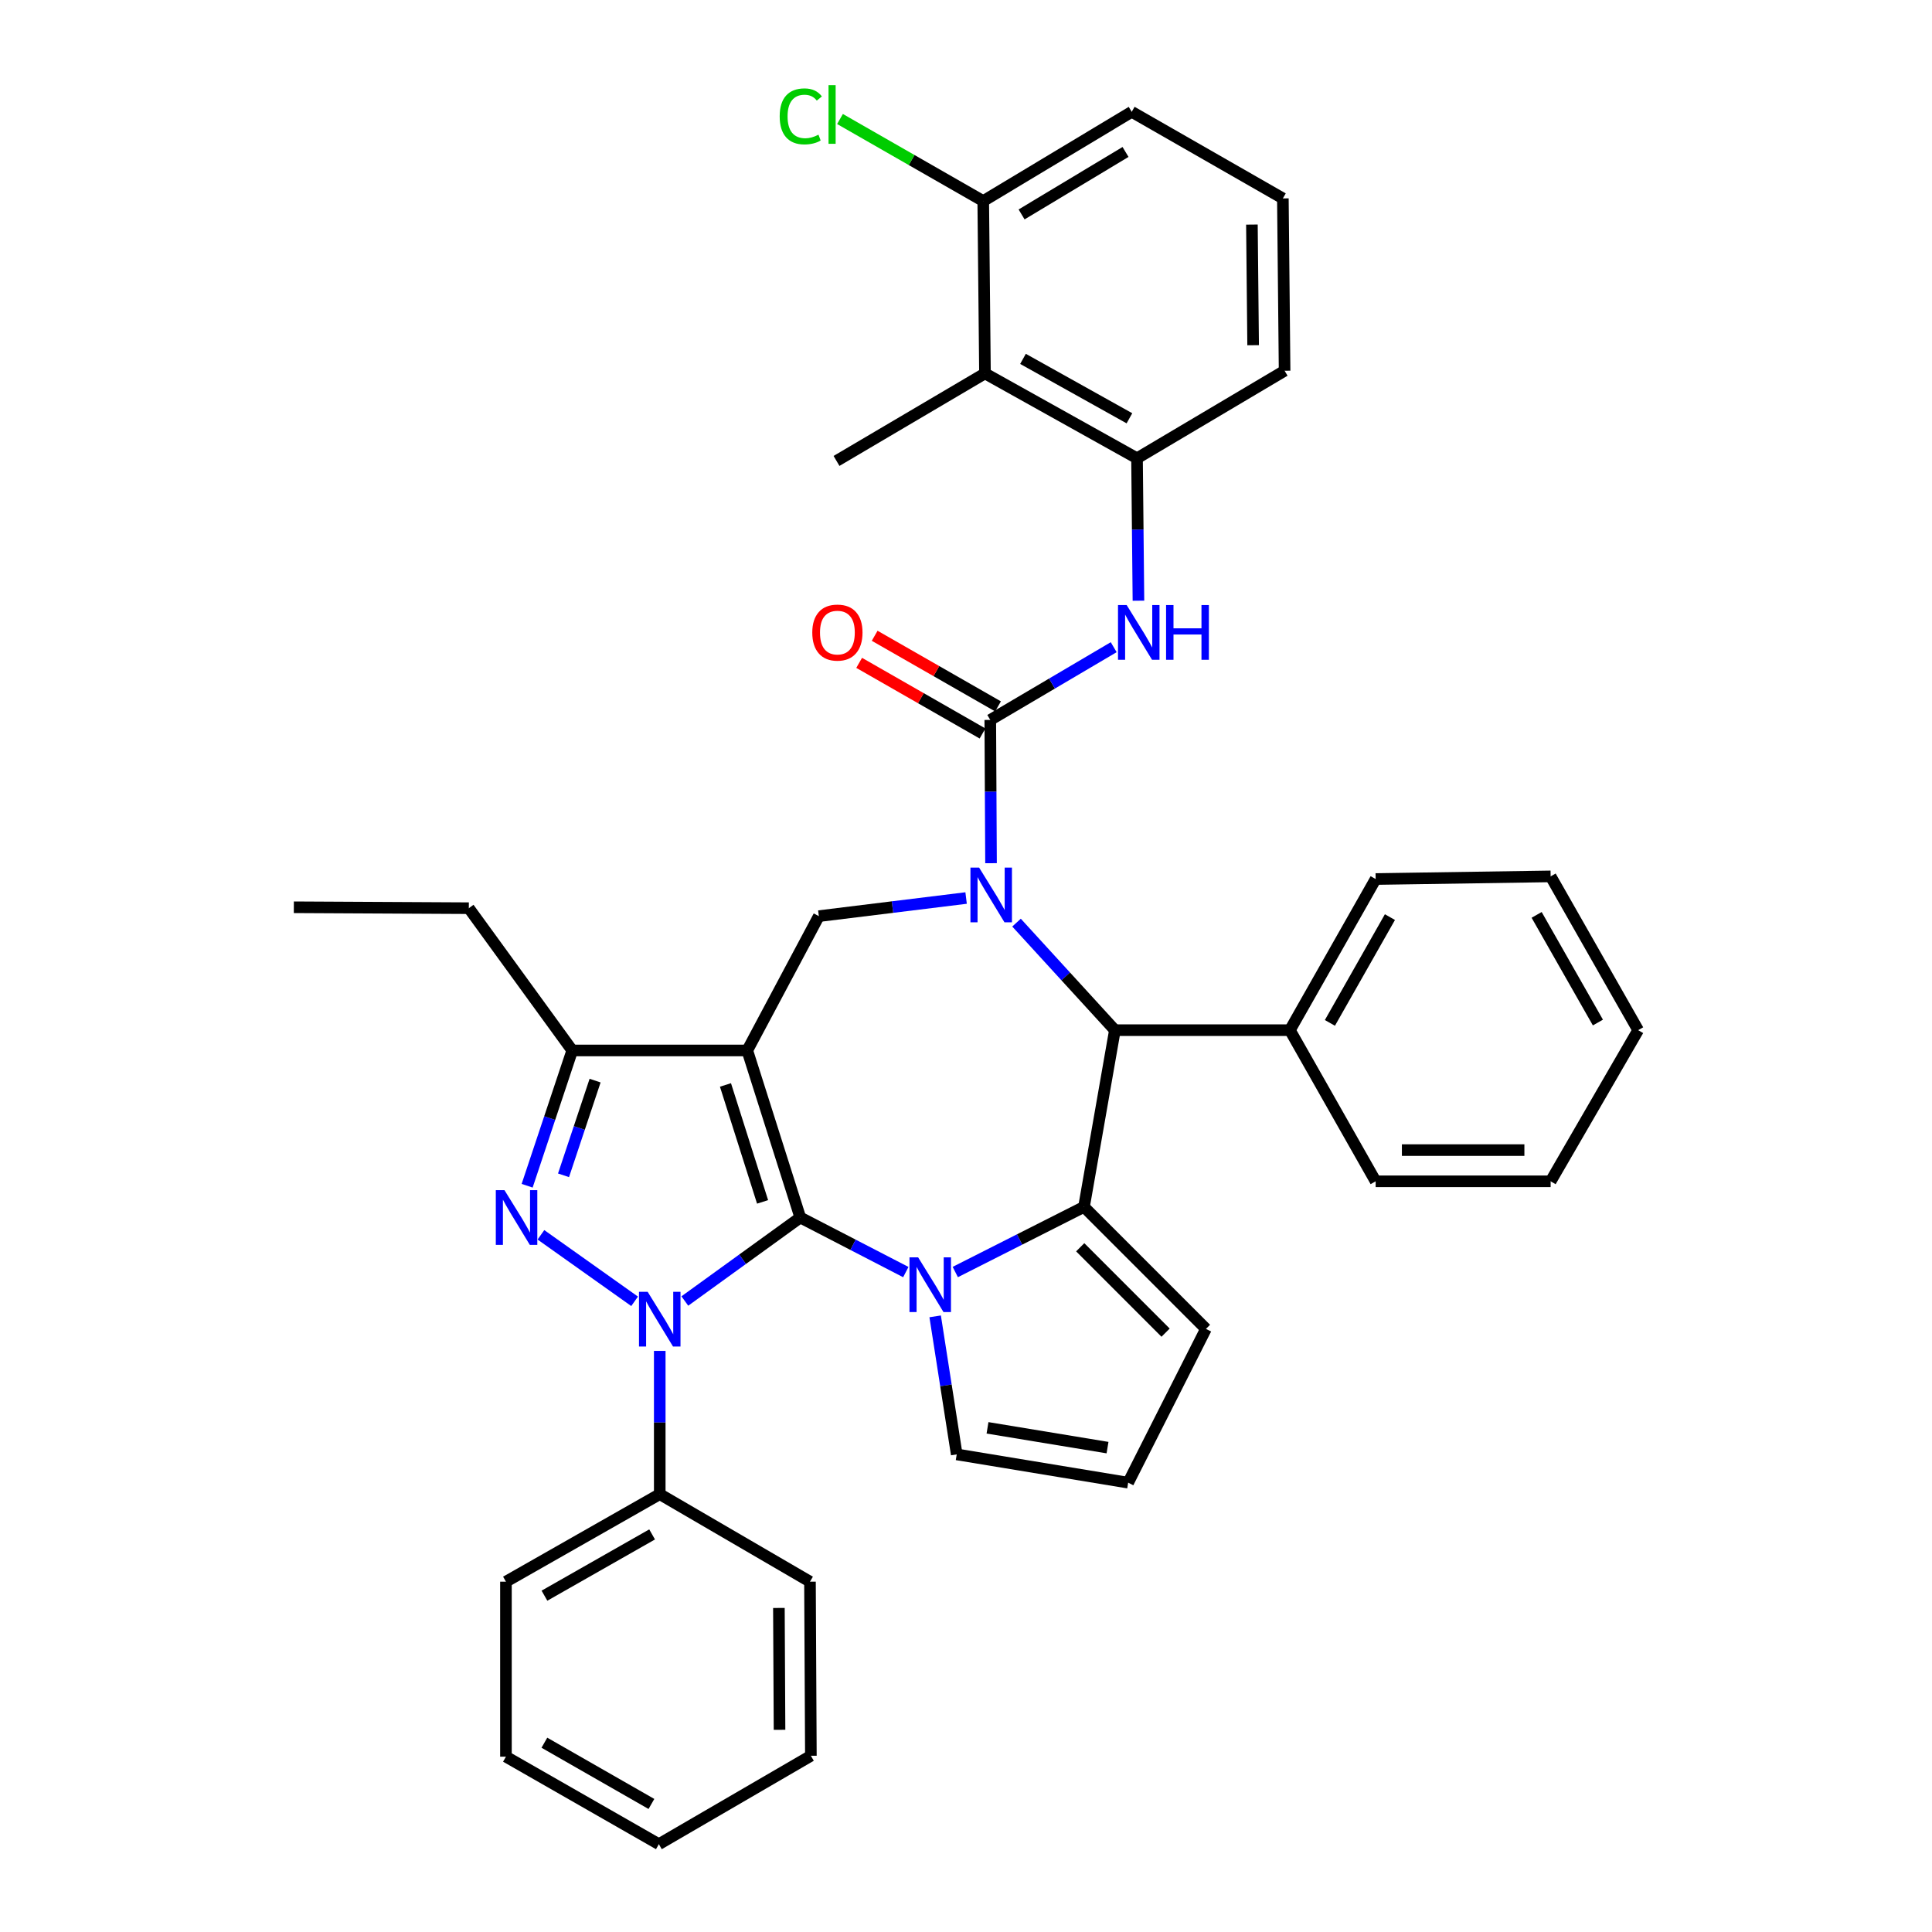<?xml version='1.0' encoding='iso-8859-1'?>
<svg version='1.1' baseProfile='full'
              xmlns='http://www.w3.org/2000/svg'
                      xmlns:rdkit='http://www.rdkit.org/xml'
                      xmlns:xlink='http://www.w3.org/1999/xlink'
                  xml:space='preserve'
width='1000px' height='1000px' viewBox='0 0 1000 1000'>
<!-- END OF HEADER -->
<rect style='opacity:1.0;fill:#FFFFFF;stroke:none' width='1000' height='1000' x='0' y='0'> </rect>
<path class='bond-0' d='M 414.225,630.18 L 386.786,543.714' style='fill:none;fill-rule:evenodd;stroke:#000000;stroke-width:6px;stroke-linecap:butt;stroke-linejoin:miter;stroke-opacity:1' />
<path class='bond-0' d='M 394.709,622.097 L 375.502,561.571' style='fill:none;fill-rule:evenodd;stroke:#000000;stroke-width:6px;stroke-linecap:butt;stroke-linejoin:miter;stroke-opacity:1' />
<path class='bond-1' d='M 414.225,630.18 L 384.347,651.792' style='fill:none;fill-rule:evenodd;stroke:#000000;stroke-width:6px;stroke-linecap:butt;stroke-linejoin:miter;stroke-opacity:1' />
<path class='bond-1' d='M 384.347,651.792 L 354.468,673.405' style='fill:none;fill-rule:evenodd;stroke:#0000FF;stroke-width:6px;stroke-linecap:butt;stroke-linejoin:miter;stroke-opacity:1' />
<path class='bond-2' d='M 414.225,630.18 L 441.537,644.304' style='fill:none;fill-rule:evenodd;stroke:#000000;stroke-width:6px;stroke-linecap:butt;stroke-linejoin:miter;stroke-opacity:1' />
<path class='bond-2' d='M 441.537,644.304 L 468.85,658.428' style='fill:none;fill-rule:evenodd;stroke:#0000FF;stroke-width:6px;stroke-linecap:butt;stroke-linejoin:miter;stroke-opacity:1' />
<path class='bond-8' d='M 386.786,543.714 L 296.191,543.714' style='fill:none;fill-rule:evenodd;stroke:#000000;stroke-width:6px;stroke-linecap:butt;stroke-linejoin:miter;stroke-opacity:1' />
<path class='bond-9' d='M 386.786,543.714 L 423.83,474.195' style='fill:none;fill-rule:evenodd;stroke:#000000;stroke-width:6px;stroke-linecap:butt;stroke-linejoin:miter;stroke-opacity:1' />
<path class='bond-4' d='M 328.471,673.559 L 279.982,639.134' style='fill:none;fill-rule:evenodd;stroke:#0000FF;stroke-width:6px;stroke-linecap:butt;stroke-linejoin:miter;stroke-opacity:1' />
<path class='bond-15' d='M 341.484,699.221 L 341.484,736.298' style='fill:none;fill-rule:evenodd;stroke:#0000FF;stroke-width:6px;stroke-linecap:butt;stroke-linejoin:miter;stroke-opacity:1' />
<path class='bond-15' d='M 341.484,736.298 L 341.484,773.374' style='fill:none;fill-rule:evenodd;stroke:#000000;stroke-width:6px;stroke-linecap:butt;stroke-linejoin:miter;stroke-opacity:1' />
<path class='bond-5' d='M 494.453,658.398 L 527.763,641.542' style='fill:none;fill-rule:evenodd;stroke:#0000FF;stroke-width:6px;stroke-linecap:butt;stroke-linejoin:miter;stroke-opacity:1' />
<path class='bond-5' d='M 527.763,641.542 L 561.073,624.686' style='fill:none;fill-rule:evenodd;stroke:#000000;stroke-width:6px;stroke-linecap:butt;stroke-linejoin:miter;stroke-opacity:1' />
<path class='bond-13' d='M 484.041,681.344 L 489.619,717.068' style='fill:none;fill-rule:evenodd;stroke:#0000FF;stroke-width:6px;stroke-linecap:butt;stroke-linejoin:miter;stroke-opacity:1' />
<path class='bond-13' d='M 489.619,717.068 L 495.198,752.792' style='fill:none;fill-rule:evenodd;stroke:#000000;stroke-width:6px;stroke-linecap:butt;stroke-linejoin:miter;stroke-opacity:1' />
<path class='bond-3' d='M 500.055,464.815 L 461.942,469.505' style='fill:none;fill-rule:evenodd;stroke:#0000FF;stroke-width:6px;stroke-linecap:butt;stroke-linejoin:miter;stroke-opacity:1' />
<path class='bond-3' d='M 461.942,469.505 L 423.83,474.195' style='fill:none;fill-rule:evenodd;stroke:#000000;stroke-width:6px;stroke-linecap:butt;stroke-linejoin:miter;stroke-opacity:1' />
<path class='bond-6' d='M 512.956,446.792 L 512.761,409.716' style='fill:none;fill-rule:evenodd;stroke:#0000FF;stroke-width:6px;stroke-linecap:butt;stroke-linejoin:miter;stroke-opacity:1' />
<path class='bond-6' d='M 512.761,409.716 L 512.566,372.64' style='fill:none;fill-rule:evenodd;stroke:#000000;stroke-width:6px;stroke-linecap:butt;stroke-linejoin:miter;stroke-opacity:1' />
<path class='bond-39' d='M 526.154,477.551 L 551.611,505.381' style='fill:none;fill-rule:evenodd;stroke:#0000FF;stroke-width:6px;stroke-linecap:butt;stroke-linejoin:miter;stroke-opacity:1' />
<path class='bond-39' d='M 551.611,505.381 L 577.068,533.212' style='fill:none;fill-rule:evenodd;stroke:#000000;stroke-width:6px;stroke-linecap:butt;stroke-linejoin:miter;stroke-opacity:1' />
<path class='bond-37' d='M 272.848,613.741 L 284.52,578.727' style='fill:none;fill-rule:evenodd;stroke:#0000FF;stroke-width:6px;stroke-linecap:butt;stroke-linejoin:miter;stroke-opacity:1' />
<path class='bond-37' d='M 284.52,578.727 L 296.191,543.714' style='fill:none;fill-rule:evenodd;stroke:#000000;stroke-width:6px;stroke-linecap:butt;stroke-linejoin:miter;stroke-opacity:1' />
<path class='bond-37' d='M 291.677,608.346 L 299.847,583.837' style='fill:none;fill-rule:evenodd;stroke:#0000FF;stroke-width:6px;stroke-linecap:butt;stroke-linejoin:miter;stroke-opacity:1' />
<path class='bond-37' d='M 299.847,583.837 L 308.017,559.327' style='fill:none;fill-rule:evenodd;stroke:#000000;stroke-width:6px;stroke-linecap:butt;stroke-linejoin:miter;stroke-opacity:1' />
<path class='bond-7' d='M 561.073,624.686 L 577.068,533.212' style='fill:none;fill-rule:evenodd;stroke:#000000;stroke-width:6px;stroke-linecap:butt;stroke-linejoin:miter;stroke-opacity:1' />
<path class='bond-14' d='M 561.073,624.686 L 624.201,687.832' style='fill:none;fill-rule:evenodd;stroke:#000000;stroke-width:6px;stroke-linecap:butt;stroke-linejoin:miter;stroke-opacity:1' />
<path class='bond-14' d='M 559.116,645.581 L 603.306,689.783' style='fill:none;fill-rule:evenodd;stroke:#000000;stroke-width:6px;stroke-linecap:butt;stroke-linejoin:miter;stroke-opacity:1' />
<path class='bond-10' d='M 512.566,372.64 L 544.508,353.812' style='fill:none;fill-rule:evenodd;stroke:#000000;stroke-width:6px;stroke-linecap:butt;stroke-linejoin:miter;stroke-opacity:1' />
<path class='bond-10' d='M 544.508,353.812 L 576.449,334.984' style='fill:none;fill-rule:evenodd;stroke:#0000FF;stroke-width:6px;stroke-linecap:butt;stroke-linejoin:miter;stroke-opacity:1' />
<path class='bond-16' d='M 516.58,365.629 L 484.654,347.352' style='fill:none;fill-rule:evenodd;stroke:#000000;stroke-width:6px;stroke-linecap:butt;stroke-linejoin:miter;stroke-opacity:1' />
<path class='bond-16' d='M 484.654,347.352 L 452.727,329.075' style='fill:none;fill-rule:evenodd;stroke:#FF0000;stroke-width:6px;stroke-linecap:butt;stroke-linejoin:miter;stroke-opacity:1' />
<path class='bond-16' d='M 508.553,379.651 L 476.626,361.374' style='fill:none;fill-rule:evenodd;stroke:#000000;stroke-width:6px;stroke-linecap:butt;stroke-linejoin:miter;stroke-opacity:1' />
<path class='bond-16' d='M 476.626,361.374 L 444.7,343.096' style='fill:none;fill-rule:evenodd;stroke:#FF0000;stroke-width:6px;stroke-linecap:butt;stroke-linejoin:miter;stroke-opacity:1' />
<path class='bond-19' d='M 577.068,533.212 L 667.645,533.212' style='fill:none;fill-rule:evenodd;stroke:#000000;stroke-width:6px;stroke-linecap:butt;stroke-linejoin:miter;stroke-opacity:1' />
<path class='bond-21' d='M 296.191,543.714 L 242.667,470.075' style='fill:none;fill-rule:evenodd;stroke:#000000;stroke-width:6px;stroke-linecap:butt;stroke-linejoin:miter;stroke-opacity:1' />
<path class='bond-11' d='M 589.256,310.925 L 588.888,274.063' style='fill:none;fill-rule:evenodd;stroke:#0000FF;stroke-width:6px;stroke-linecap:butt;stroke-linejoin:miter;stroke-opacity:1' />
<path class='bond-11' d='M 588.888,274.063 L 588.521,237.201' style='fill:none;fill-rule:evenodd;stroke:#000000;stroke-width:6px;stroke-linecap:butt;stroke-linejoin:miter;stroke-opacity:1' />
<path class='bond-12' d='M 588.521,237.201 L 509.82,193.272' style='fill:none;fill-rule:evenodd;stroke:#000000;stroke-width:6px;stroke-linecap:butt;stroke-linejoin:miter;stroke-opacity:1' />
<path class='bond-12' d='M 584.591,216.504 L 529.5,185.754' style='fill:none;fill-rule:evenodd;stroke:#000000;stroke-width:6px;stroke-linecap:butt;stroke-linejoin:miter;stroke-opacity:1' />
<path class='bond-22' d='M 588.521,237.201 L 664.907,191.899' style='fill:none;fill-rule:evenodd;stroke:#000000;stroke-width:6px;stroke-linecap:butt;stroke-linejoin:miter;stroke-opacity:1' />
<path class='bond-18' d='M 509.82,193.272 L 508.922,104.069' style='fill:none;fill-rule:evenodd;stroke:#000000;stroke-width:6px;stroke-linecap:butt;stroke-linejoin:miter;stroke-opacity:1' />
<path class='bond-23' d='M 509.82,193.272 L 432.976,238.574' style='fill:none;fill-rule:evenodd;stroke:#000000;stroke-width:6px;stroke-linecap:butt;stroke-linejoin:miter;stroke-opacity:1' />
<path class='bond-17' d='M 495.198,752.792 L 583.935,767.423' style='fill:none;fill-rule:evenodd;stroke:#000000;stroke-width:6px;stroke-linecap:butt;stroke-linejoin:miter;stroke-opacity:1' />
<path class='bond-17' d='M 511.137,739.045 L 573.253,749.286' style='fill:none;fill-rule:evenodd;stroke:#000000;stroke-width:6px;stroke-linecap:butt;stroke-linejoin:miter;stroke-opacity:1' />
<path class='bond-38' d='M 624.201,687.832 L 583.935,767.423' style='fill:none;fill-rule:evenodd;stroke:#000000;stroke-width:6px;stroke-linecap:butt;stroke-linejoin:miter;stroke-opacity:1' />
<path class='bond-26' d='M 341.484,773.374 L 261.876,818.676' style='fill:none;fill-rule:evenodd;stroke:#000000;stroke-width:6px;stroke-linecap:butt;stroke-linejoin:miter;stroke-opacity:1' />
<path class='bond-26' d='M 337.533,794.211 L 281.808,825.923' style='fill:none;fill-rule:evenodd;stroke:#000000;stroke-width:6px;stroke-linecap:butt;stroke-linejoin:miter;stroke-opacity:1' />
<path class='bond-27' d='M 341.484,773.374 L 419.243,818.676' style='fill:none;fill-rule:evenodd;stroke:#000000;stroke-width:6px;stroke-linecap:butt;stroke-linejoin:miter;stroke-opacity:1' />
<path class='bond-20' d='M 508.922,104.069 L 471.852,82.833' style='fill:none;fill-rule:evenodd;stroke:#000000;stroke-width:6px;stroke-linecap:butt;stroke-linejoin:miter;stroke-opacity:1' />
<path class='bond-20' d='M 471.852,82.833 L 434.781,61.597' style='fill:none;fill-rule:evenodd;stroke:#00CC00;stroke-width:6px;stroke-linecap:butt;stroke-linejoin:miter;stroke-opacity:1' />
<path class='bond-42' d='M 508.922,104.069 L 585.775,57.878' style='fill:none;fill-rule:evenodd;stroke:#000000;stroke-width:6px;stroke-linecap:butt;stroke-linejoin:miter;stroke-opacity:1' />
<path class='bond-42' d='M 528.773,110.988 L 582.57,78.655' style='fill:none;fill-rule:evenodd;stroke:#000000;stroke-width:6px;stroke-linecap:butt;stroke-linejoin:miter;stroke-opacity:1' />
<path class='bond-28' d='M 667.645,533.212 L 712.031,454.986' style='fill:none;fill-rule:evenodd;stroke:#000000;stroke-width:6px;stroke-linecap:butt;stroke-linejoin:miter;stroke-opacity:1' />
<path class='bond-28' d='M 688.355,529.451 L 719.426,474.693' style='fill:none;fill-rule:evenodd;stroke:#000000;stroke-width:6px;stroke-linecap:butt;stroke-linejoin:miter;stroke-opacity:1' />
<path class='bond-29' d='M 667.645,533.212 L 712.031,611.447' style='fill:none;fill-rule:evenodd;stroke:#000000;stroke-width:6px;stroke-linecap:butt;stroke-linejoin:miter;stroke-opacity:1' />
<path class='bond-30' d='M 242.667,470.075 L 152.09,469.599' style='fill:none;fill-rule:evenodd;stroke:#000000;stroke-width:6px;stroke-linecap:butt;stroke-linejoin:miter;stroke-opacity:1' />
<path class='bond-24' d='M 664.907,191.899 L 664.01,102.696' style='fill:none;fill-rule:evenodd;stroke:#000000;stroke-width:6px;stroke-linecap:butt;stroke-linejoin:miter;stroke-opacity:1' />
<path class='bond-24' d='M 648.617,178.681 L 647.988,116.239' style='fill:none;fill-rule:evenodd;stroke:#000000;stroke-width:6px;stroke-linecap:butt;stroke-linejoin:miter;stroke-opacity:1' />
<path class='bond-25' d='M 664.01,102.696 L 585.775,57.878' style='fill:none;fill-rule:evenodd;stroke:#000000;stroke-width:6px;stroke-linecap:butt;stroke-linejoin:miter;stroke-opacity:1' />
<path class='bond-33' d='M 261.876,818.676 L 261.876,909.253' style='fill:none;fill-rule:evenodd;stroke:#000000;stroke-width:6px;stroke-linecap:butt;stroke-linejoin:miter;stroke-opacity:1' />
<path class='bond-32' d='M 419.243,818.676 L 419.71,908.786' style='fill:none;fill-rule:evenodd;stroke:#000000;stroke-width:6px;stroke-linecap:butt;stroke-linejoin:miter;stroke-opacity:1' />
<path class='bond-32' d='M 403.156,832.276 L 403.483,895.353' style='fill:none;fill-rule:evenodd;stroke:#000000;stroke-width:6px;stroke-linecap:butt;stroke-linejoin:miter;stroke-opacity:1' />
<path class='bond-31' d='M 712.031,454.986 L 802.608,453.613' style='fill:none;fill-rule:evenodd;stroke:#000000;stroke-width:6px;stroke-linecap:butt;stroke-linejoin:miter;stroke-opacity:1' />
<path class='bond-34' d='M 712.031,611.447 L 802.608,611.447' style='fill:none;fill-rule:evenodd;stroke:#000000;stroke-width:6px;stroke-linecap:butt;stroke-linejoin:miter;stroke-opacity:1' />
<path class='bond-34' d='M 725.618,595.29 L 789.022,595.29' style='fill:none;fill-rule:evenodd;stroke:#000000;stroke-width:6px;stroke-linecap:butt;stroke-linejoin:miter;stroke-opacity:1' />
<path class='bond-41' d='M 802.608,453.613 L 847.91,533.212' style='fill:none;fill-rule:evenodd;stroke:#000000;stroke-width:6px;stroke-linecap:butt;stroke-linejoin:miter;stroke-opacity:1' />
<path class='bond-41' d='M 795.361,473.544 L 827.073,529.263' style='fill:none;fill-rule:evenodd;stroke:#000000;stroke-width:6px;stroke-linecap:butt;stroke-linejoin:miter;stroke-opacity:1' />
<path class='bond-35' d='M 419.71,908.786 L 341.026,954.545' style='fill:none;fill-rule:evenodd;stroke:#000000;stroke-width:6px;stroke-linecap:butt;stroke-linejoin:miter;stroke-opacity:1' />
<path class='bond-40' d='M 261.876,909.253 L 341.026,954.545' style='fill:none;fill-rule:evenodd;stroke:#000000;stroke-width:6px;stroke-linecap:butt;stroke-linejoin:miter;stroke-opacity:1' />
<path class='bond-40' d='M 281.773,902.023 L 337.178,933.728' style='fill:none;fill-rule:evenodd;stroke:#000000;stroke-width:6px;stroke-linecap:butt;stroke-linejoin:miter;stroke-opacity:1' />
<path class='bond-36' d='M 802.608,611.447 L 847.91,533.212' style='fill:none;fill-rule:evenodd;stroke:#000000;stroke-width:6px;stroke-linecap:butt;stroke-linejoin:miter;stroke-opacity:1' />
<path  class='atom-2' d='M 335.224 668.637
L 344.504 683.637
Q 345.424 685.117, 346.904 687.797
Q 348.384 690.477, 348.464 690.637
L 348.464 668.637
L 352.224 668.637
L 352.224 696.957
L 348.344 696.957
L 338.384 680.557
Q 337.224 678.637, 335.984 676.437
Q 334.784 674.237, 334.424 673.557
L 334.424 696.957
L 330.744 696.957
L 330.744 668.637
L 335.224 668.637
' fill='#0000FF'/>
<path  class='atom-3' d='M 475.223 650.802
L 484.503 665.802
Q 485.423 667.282, 486.903 669.962
Q 488.383 672.642, 488.463 672.802
L 488.463 650.802
L 492.223 650.802
L 492.223 679.122
L 488.343 679.122
L 478.383 662.722
Q 477.223 660.802, 475.983 658.602
Q 474.783 656.402, 474.423 655.722
L 474.423 679.122
L 470.743 679.122
L 470.743 650.802
L 475.223 650.802
' fill='#0000FF'/>
<path  class='atom-4' d='M 506.782 449.057
L 516.062 464.057
Q 516.982 465.537, 518.462 468.217
Q 519.942 470.897, 520.022 471.057
L 520.022 449.057
L 523.782 449.057
L 523.782 477.377
L 519.902 477.377
L 509.942 460.977
Q 508.782 459.057, 507.542 456.857
Q 506.342 454.657, 505.982 453.977
L 505.982 477.377
L 502.302 477.377
L 502.302 449.057
L 506.782 449.057
' fill='#0000FF'/>
<path  class='atom-5' d='M 261.109 616.02
L 270.389 631.02
Q 271.309 632.5, 272.789 635.18
Q 274.269 637.86, 274.349 638.02
L 274.349 616.02
L 278.109 616.02
L 278.109 644.34
L 274.229 644.34
L 264.269 627.94
Q 263.109 626.02, 261.869 623.82
Q 260.669 621.62, 260.309 620.94
L 260.309 644.34
L 256.629 644.34
L 256.629 616.02
L 261.109 616.02
' fill='#0000FF'/>
<path  class='atom-11' d='M 583.159 313.178
L 592.439 328.178
Q 593.359 329.658, 594.839 332.338
Q 596.319 335.018, 596.399 335.178
L 596.399 313.178
L 600.159 313.178
L 600.159 341.498
L 596.279 341.498
L 586.319 325.098
Q 585.159 323.178, 583.919 320.978
Q 582.719 318.778, 582.359 318.098
L 582.359 341.498
L 578.679 341.498
L 578.679 313.178
L 583.159 313.178
' fill='#0000FF'/>
<path  class='atom-11' d='M 603.559 313.178
L 607.399 313.178
L 607.399 325.218
L 621.879 325.218
L 621.879 313.178
L 625.719 313.178
L 625.719 341.498
L 621.879 341.498
L 621.879 328.418
L 607.399 328.418
L 607.399 341.498
L 603.559 341.498
L 603.559 313.178
' fill='#0000FF'/>
<path  class='atom-17' d='M 420.434 327.418
Q 420.434 320.618, 423.794 316.818
Q 427.154 313.018, 433.434 313.018
Q 439.714 313.018, 443.074 316.818
Q 446.434 320.618, 446.434 327.418
Q 446.434 334.298, 443.034 338.218
Q 439.634 342.098, 433.434 342.098
Q 427.194 342.098, 423.794 338.218
Q 420.434 334.338, 420.434 327.418
M 433.434 338.898
Q 437.754 338.898, 440.074 336.018
Q 442.434 333.098, 442.434 327.418
Q 442.434 321.858, 440.074 319.058
Q 437.754 316.218, 433.434 316.218
Q 429.114 316.218, 426.754 319.018
Q 424.434 321.818, 424.434 327.418
Q 424.434 333.138, 426.754 336.018
Q 429.114 338.898, 433.434 338.898
' fill='#FF0000'/>
<path  class='atom-21' d='M 403.567 60.232
Q 403.567 53.192, 406.847 49.512
Q 410.167 45.792, 416.447 45.792
Q 422.287 45.792, 425.407 49.912
L 422.767 52.072
Q 420.487 49.072, 416.447 49.072
Q 412.167 49.072, 409.887 51.952
Q 407.647 54.792, 407.647 60.232
Q 407.647 65.832, 409.967 68.712
Q 412.327 71.592, 416.887 71.592
Q 420.007 71.592, 423.647 69.712
L 424.767 72.712
Q 423.287 73.672, 421.047 74.232
Q 418.807 74.792, 416.327 74.792
Q 410.167 74.792, 406.847 71.032
Q 403.567 67.272, 403.567 60.232
' fill='#00CC00'/>
<path  class='atom-21' d='M 428.847 44.072
L 432.527 44.072
L 432.527 74.432
L 428.847 74.432
L 428.847 44.072
' fill='#00CC00'/>
</svg>
